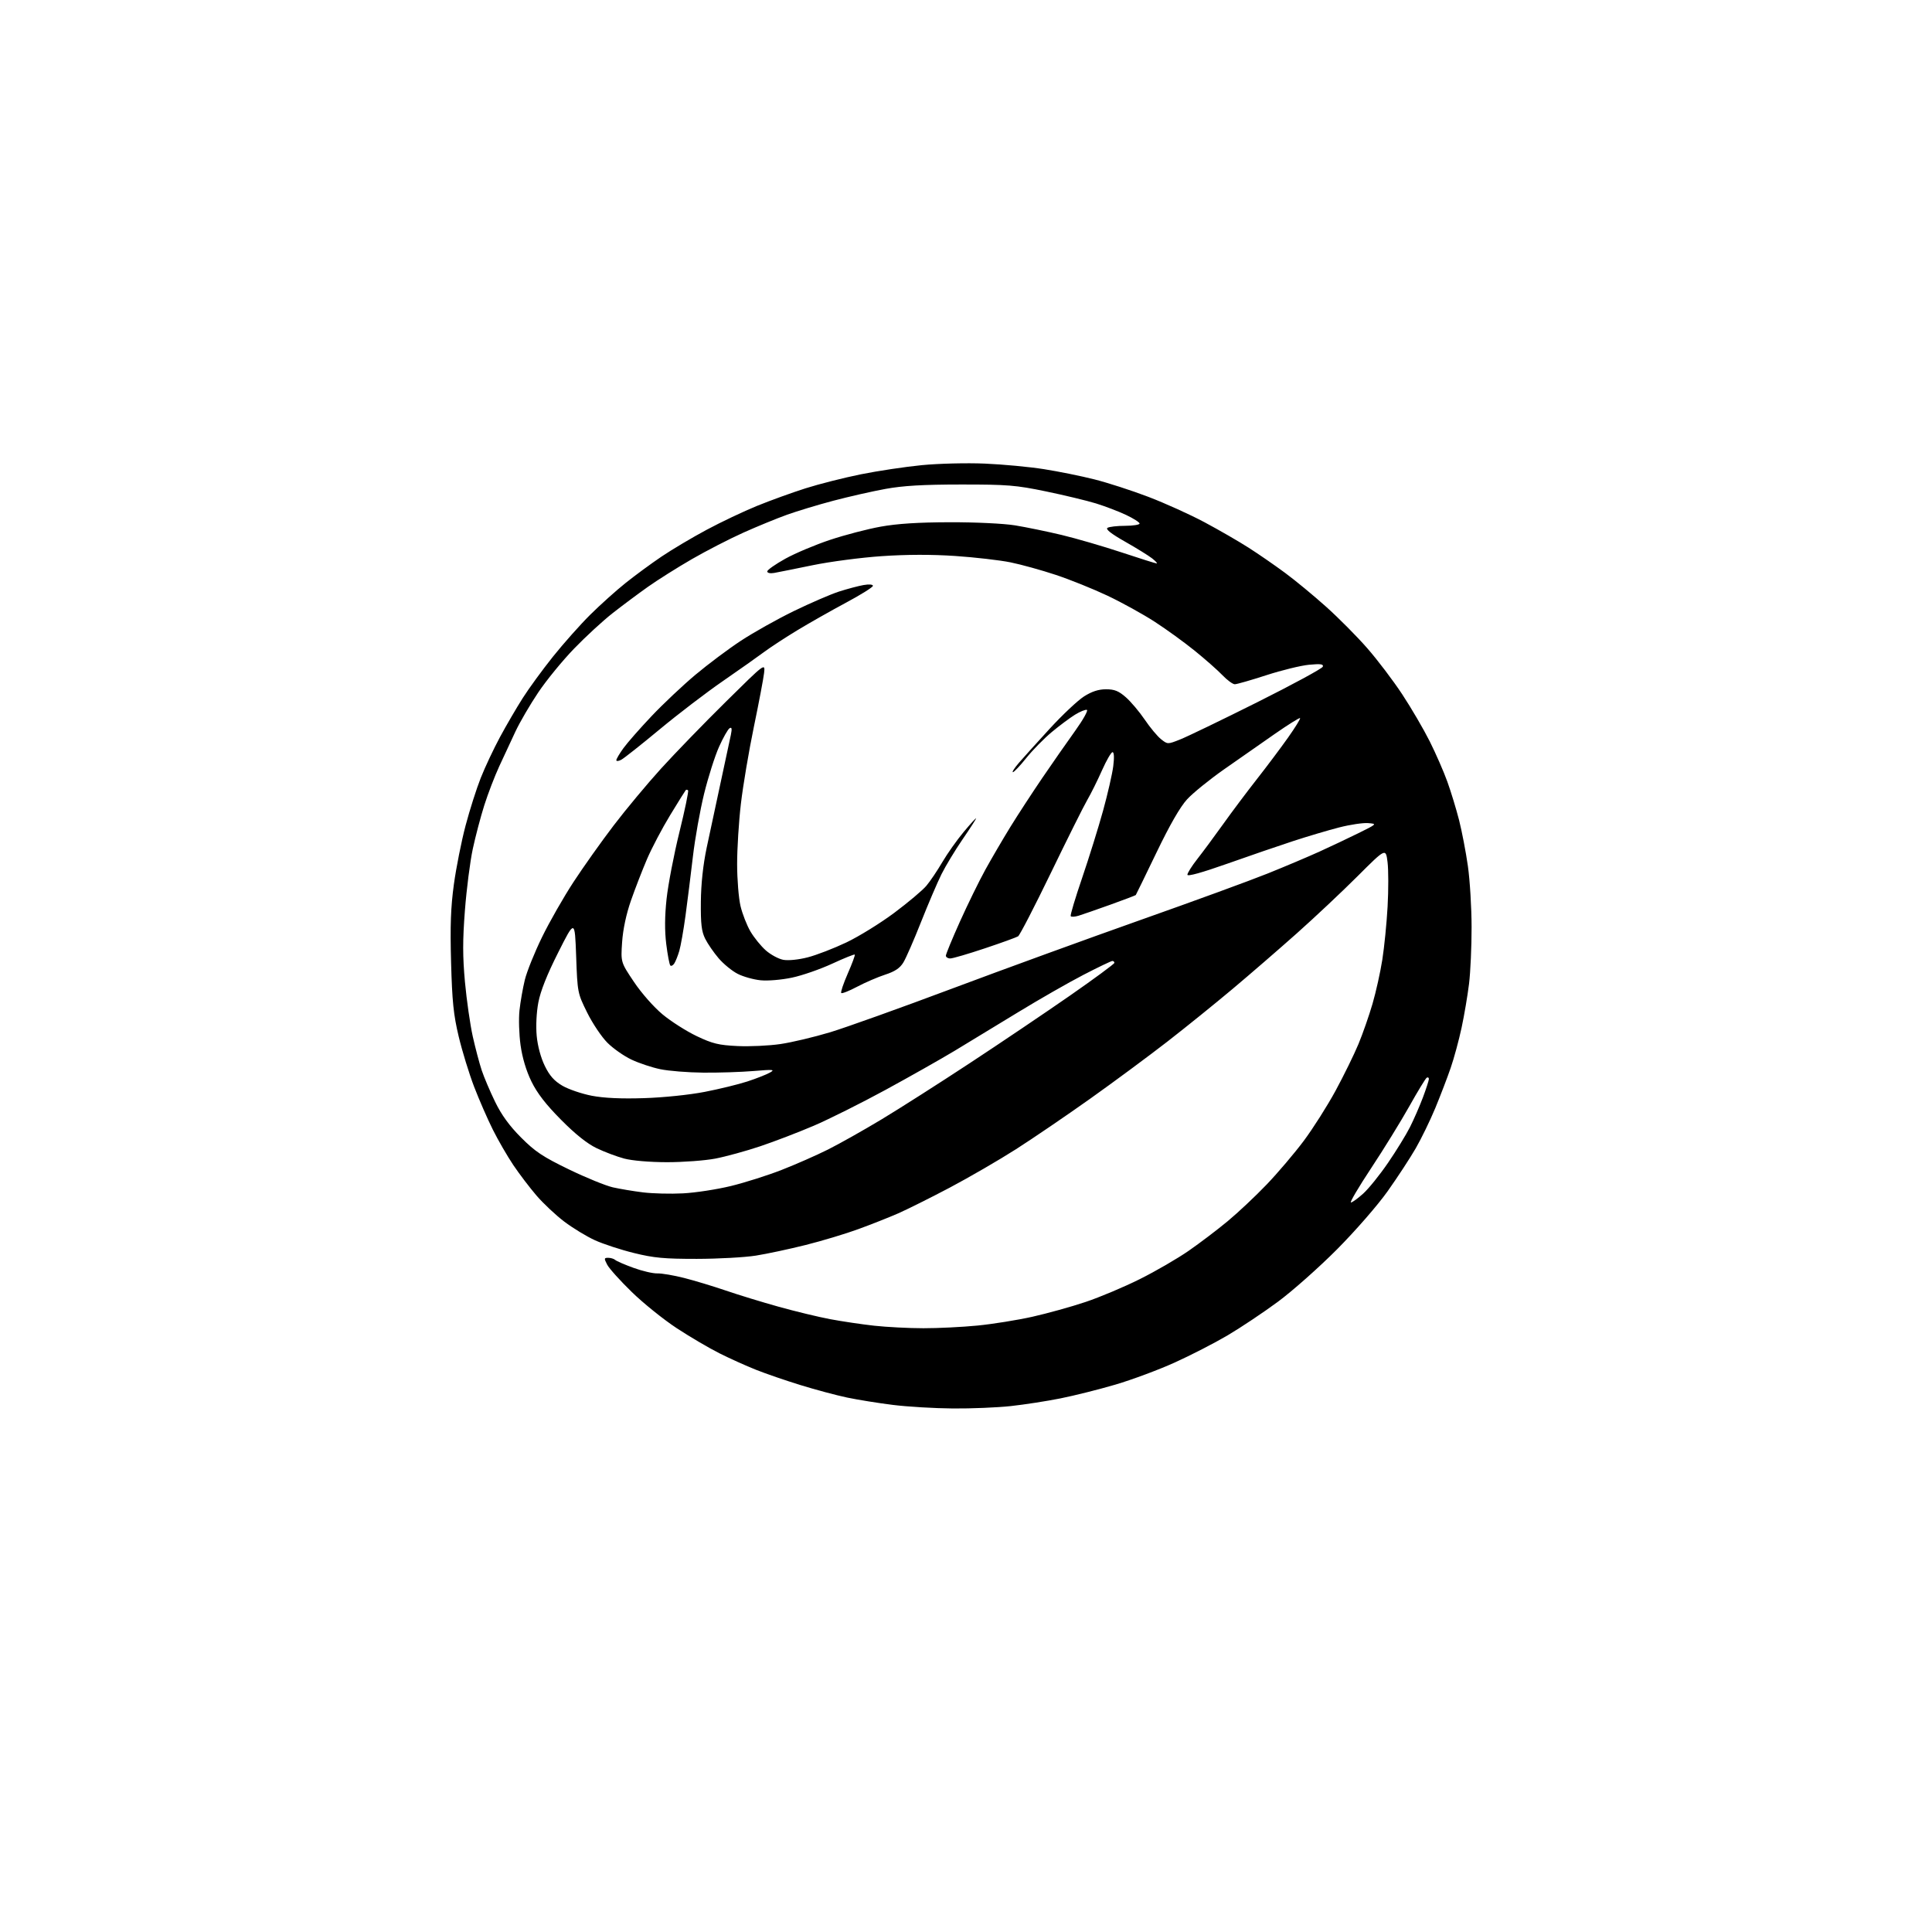 <?xml version="1.0" encoding="UTF-8" standalone="no"?>
<!-- Filename: c46fe86532556a13ad86cdb12046cdb6ac1c693c302d8ec9f3fc46a939b7ab17.svg -->
<!-- Created with https://svgstud.io -->
<svg
  version="1.1"
  xmlns="http://www.w3.org/2000/svg"
  xmlns:xlink="http://www.w3.org/1999/xlink"
  xmlns:svg="http://www.w3.org/2000/svg"
  xmlns:rdf="http://www.w3.org/1999/02/22-rdf-syntax-ns#"
  xmlns:cc="http://creativecommons.org/ns#"
  xmlns:dc="http://purl.org/dc/elements/1.1/"
  viewBox="0 0 768 768"
  width="768"
  height="768"
  role="img"
  aria-labelledby="titleID descID"
>
  <title id="titleID">Nike logo (swoosh)</title>
  <desc id="descID">AI-generated SVG illustration: Nike logo (swoosh), created on https://svgstud.io</desc>

  <rect width="100%" height="100%" fill="white" />


  <path stroke="none" fill="black" fill-rule="evenodd" d="M378.79,559.89C371.48,559.83 360.77,559.20 355.00,558.48C349.23,557.77 341.01,556.44 336.74,555.55C332.47,554.65 324.15,552.43 318.24,550.60C312.33,548.78 304.35,546.04 300.50,544.50C296.65,542.97 290.12,540.03 286.00,537.96C281.88,535.90 274.23,531.40 269.00,527.97C263.77,524.53 255.75,518.08 251.16,513.61C246.57,509.15 242.17,504.26 241.38,502.75C240.07,500.23 240.10,500.00 241.77,500.00C242.78,500.00 244.03,500.38 244.55,500.84C245.07,501.31 248.35,502.73 251.83,503.99C255.30,505.26 259.58,506.26 261.33,506.20C263.07,506.15 267.88,506.97 272.00,508.02C276.12,509.07 283.55,511.32 288.50,513.01C293.45,514.71 302.90,517.60 309.50,519.44C316.10,521.28 325.32,523.51 330.00,524.39C334.68,525.27 342.55,526.44 347.50,526.99C352.45,527.53 361.26,527.99 367.08,527.99C372.89,528.00 382.57,527.52 388.58,526.93C394.58,526.34 404.38,524.77 410.35,523.44C416.32,522.10 425.83,519.47 431.48,517.57C437.14,515.68 446.88,511.58 453.13,508.45C459.39,505.33 468.10,500.27 472.50,497.22C476.90,494.17 483.88,488.88 488.00,485.46C492.12,482.04 499.11,475.47 503.51,470.87C507.92,466.27 514.54,458.47 518.24,453.54C521.93,448.60 527.64,439.60 530.93,433.54C534.22,427.47 538.31,419.12 540.02,415.00C541.73,410.88 544.24,403.68 545.60,399.01C546.96,394.34 548.71,386.47 549.49,381.51C550.27,376.56 551.22,367.05 551.59,360.39C551.96,353.74 551.95,345.77 551.57,342.70C550.87,337.11 550.87,337.11 539.66,348.30C533.50,354.46 522.61,364.69 515.48,371.04C508.34,377.39 496.88,387.31 490.00,393.09C483.12,398.87 471.43,408.32 464.00,414.09C456.57,419.85 442.78,430.06 433.34,436.77C423.91,443.47 410.63,452.51 403.84,456.85C397.05,461.18 385.20,468.05 377.51,472.12C369.81,476.18 360.58,480.78 357.01,482.35C353.43,483.92 346.32,486.73 341.22,488.59C336.12,490.46 326.67,493.30 320.22,494.91C313.77,496.53 304.90,498.42 300.50,499.12C296.10,499.82 285.52,500.41 277.00,500.42C264.08,500.43 259.92,500.05 252.00,498.09C246.78,496.81 239.80,494.52 236.50,493.02C233.20,491.52 227.72,488.19 224.32,485.62C220.93,483.05 215.94,478.37 213.24,475.22C210.54,472.07 206.41,466.64 204.05,463.13C201.70,459.63 198.05,453.33 195.95,449.13C193.84,444.93 190.48,437.22 188.47,432.00C186.47,426.77 183.70,417.77 182.33,412.00C180.28,403.41 179.73,398.04 179.31,382.50C178.91,368.00 179.18,360.65 180.43,351.50C181.34,344.90 183.42,334.43 185.06,328.23C186.70,322.03 189.42,313.48 191.11,309.23C192.79,304.98 196.23,297.68 198.75,293.00C201.27,288.32 205.34,281.35 207.79,277.50C210.23,273.65 215.65,266.23 219.83,261.00C224.01,255.78 230.68,248.28 234.65,244.34C238.63,240.40 244.94,234.73 248.69,231.74C252.44,228.74 258.88,224.01 263.00,221.23C267.12,218.45 275.18,213.66 280.90,210.60C286.62,207.53 295.62,203.26 300.90,201.11C306.18,198.96 314.88,195.81 320.23,194.11C325.59,192.41 335.49,189.90 342.23,188.54C348.98,187.18 359.90,185.54 366.50,184.90C373.13,184.26 384.32,183.98 391.50,184.29C398.65,184.59 409.23,185.59 415.00,186.50C420.77,187.41 429.77,189.23 435.00,190.55C440.23,191.86 449.88,194.98 456.45,197.49C463.02,199.99 473.08,204.54 478.81,207.60C484.54,210.66 492.44,215.22 496.36,217.73C500.29,220.24 506.80,224.74 510.84,227.73C514.88,230.71 522.23,236.78 527.17,241.21C532.12,245.64 539.47,253.05 543.51,257.68C547.56,262.30 553.81,270.55 557.40,275.99C560.99,281.44 565.91,289.86 568.34,294.70C570.76,299.54 573.92,306.76 575.35,310.75C576.79,314.74 578.88,321.62 580.01,326.03C581.13,330.45 582.71,338.66 583.51,344.28C584.31,349.90 584.97,360.81 584.98,368.53C584.99,376.24 584.54,386.37 583.97,391.03C583.40,395.69 582.07,403.55 581.01,408.50C579.95,413.45 578.00,420.65 576.67,424.50C575.35,428.35 572.59,435.54 570.55,440.48C568.50,445.42 565.00,452.62 562.77,456.48C560.54,460.34 555.53,468.00 551.63,473.50C547.64,479.12 538.84,489.23 531.52,496.60C524.36,503.80 513.77,513.19 508.00,517.46C502.23,521.72 493.23,527.73 488.00,530.82C482.77,533.90 473.30,538.77 466.94,541.64C460.58,544.52 450.01,548.45 443.44,550.39C436.87,552.32 427.00,554.80 421.50,555.89C416.00,556.99 407.13,558.36 401.79,558.94C396.45,559.52 386.10,559.95 378.79,559.89zM537.01,478.00C537.55,478.00 539.76,476.40 541.92,474.45C544.08,472.50 548.52,466.99 551.79,462.20C555.06,457.42 558.98,451.04 560.49,448.04C562.01,445.03 564.32,439.73 565.63,436.26C566.93,432.79 568.00,429.49 568.00,428.92C568.00,428.35 567.61,428.12 567.14,428.41C566.67,428.71 563.54,433.84 560.19,439.83C556.83,445.81 550.03,456.85 545.06,464.35C540.09,471.86 536.47,478.00 537.01,478.00zM271.50,474.38C276.45,474.13 285.04,472.80 290.59,471.45C296.14,470.09 305.19,467.22 310.69,465.07C316.20,462.92 324.49,459.28 329.11,456.97C333.72,454.66 343.35,449.24 350.50,444.93C357.65,440.62 373.40,430.58 385.50,422.62C397.60,414.67 415.48,402.61 425.24,395.83C434.99,389.05 442.98,383.16 442.99,382.75C442.99,382.34 442.63,382.00 442.18,382.00C441.72,382.00 436.52,384.50 430.62,387.55C424.71,390.61 413.05,397.29 404.69,402.39C396.34,407.50 385.00,414.38 379.50,417.70C374.00,421.01 361.62,428.01 351.98,433.26C342.35,438.50 329.52,444.91 323.48,447.50C317.44,450.08 307.87,453.76 302.20,455.66C296.54,457.56 288.51,459.76 284.36,460.56C280.22,461.35 271.58,461.99 265.16,461.99C258.26,461.98 251.31,461.39 248.13,460.55C245.18,459.76 240.23,457.90 237.13,456.40C233.40,454.61 228.62,450.79 222.99,445.09C217.00,439.05 213.51,434.54 211.25,429.90C209.18,425.67 207.63,420.49 206.93,415.47C206.33,411.17 206.14,404.91 206.51,401.57C206.87,398.23 207.83,392.80 208.63,389.50C209.44,386.20 212.52,378.55 215.48,372.50C218.43,366.45 224.06,356.60 227.98,350.61C231.90,344.62 239.09,334.49 243.96,328.11C248.83,321.72 257.31,311.55 262.80,305.50C268.30,299.45 279.85,287.52 288.49,279.00C304.18,263.50 304.18,263.50 303.74,267.50C303.49,269.70 301.66,279.38 299.66,289.00C297.67,298.62 295.35,312.35 294.52,319.49C293.68,326.64 293.01,337.44 293.02,343.49C293.02,349.55 293.63,357.04 294.36,360.15C295.09,363.25 296.87,367.80 298.31,370.26C299.75,372.72 302.51,376.12 304.44,377.81C306.37,379.51 309.49,381.19 311.36,381.54C313.35,381.91 317.38,381.51 321.08,380.56C324.55,379.67 331.47,377.00 336.45,374.63C341.43,372.26 350.00,366.96 355.50,362.85C361.00,358.74 366.74,353.91 368.24,352.12C369.75,350.33 372.60,346.10 374.59,342.71C376.57,339.33 380.40,333.92 383.10,330.69C385.79,327.46 388.00,325.05 388.00,325.33C388.00,325.61 385.58,329.36 382.62,333.67C379.67,337.98 375.91,344.20 374.26,347.50C372.62,350.80 368.96,359.35 366.13,366.50C363.31,373.65 360.14,380.90 359.10,382.60C357.72,384.86 355.76,386.17 351.86,387.44C348.91,388.40 343.90,390.56 340.73,392.24C337.56,393.92 334.71,395.05 334.41,394.74C334.10,394.43 335.27,390.95 337.00,387.00C338.73,383.05 339.99,379.66 339.79,379.46C339.59,379.26 335.55,380.89 330.81,383.08C326.07,385.27 318.89,387.77 314.85,388.62C310.72,389.50 305.26,389.96 302.38,389.68C299.56,389.40 295.45,388.25 293.24,387.12C291.02,385.99 287.62,383.21 285.67,380.93C283.72,378.65 281.31,375.15 280.31,373.14C278.87,370.24 278.52,367.26 278.60,358.50C278.67,351.35 279.48,343.82 280.91,337.00C282.12,331.23 284.63,319.52 286.48,311.00C288.33,302.48 290.16,293.98 290.53,292.12C291.04,289.62 290.90,288.94 290.01,289.49C289.35,289.90 287.47,293.22 285.83,296.87C284.19,300.52 281.53,308.90 279.90,315.50C278.28,322.10 276.27,333.35 275.44,340.50C274.60,347.65 273.28,358.23 272.50,364.00C271.71,369.77 270.60,376.07 270.03,378.00C269.46,379.93 268.57,382.16 268.05,382.97C267.53,383.78 266.82,384.15 266.47,383.80C266.11,383.45 265.39,379.64 264.85,375.33C264.19,370.00 264.23,364.23 264.98,357.26C265.59,351.63 267.87,339.75 270.06,330.86C272.25,321.98 273.81,314.48 273.52,314.19C273.24,313.90 272.82,313.85 272.60,314.08C272.39,314.31 269.60,318.77 266.42,324.00C263.23,329.23 259.09,337.10 257.20,341.50C255.32,345.90 252.44,353.32 250.81,358.00C248.93,363.40 247.65,369.42 247.30,374.50C246.76,382.50 246.76,382.50 251.99,390.30C254.97,394.75 259.86,400.31 263.36,403.22C266.74,406.03 272.85,409.92 276.94,411.87C283.27,414.88 285.68,415.46 293.15,415.82C297.98,416.05 305.65,415.70 310.20,415.03C314.75,414.37 323.65,412.25 329.99,410.34C336.32,408.42 358.15,400.61 378.50,392.97C398.85,385.34 432.60,373.05 453.50,365.66C474.40,358.28 497.12,349.97 504.00,347.20C510.88,344.43 520.10,340.53 524.50,338.53C528.90,336.53 535.87,333.23 539.99,331.20C547.45,327.51 547.46,327.50 543.86,327.20C541.87,327.03 536.70,327.80 532.37,328.91C528.04,330.02 519.77,332.47 514.00,334.36C508.23,336.25 496.41,340.30 487.75,343.37C477.73,346.91 472.00,348.50 472.01,347.72C472.01,347.05 473.77,344.25 475.93,341.50C478.09,338.75 482.70,332.52 486.18,327.66C489.65,322.79 495.73,314.69 499.68,309.66C503.63,304.62 509.19,297.21 512.03,293.19C514.88,289.16 517.02,285.69 516.79,285.46C516.57,285.23 512.03,288.07 506.71,291.77C501.39,295.47 492.32,301.81 486.55,305.85C480.78,309.90 474.19,315.24 471.91,317.72C469.16,320.70 465.03,327.87 459.74,338.86C455.33,348.01 451.62,355.63 451.49,355.79C451.35,355.95 446.80,357.68 441.37,359.63C435.94,361.58 430.27,363.55 428.76,364.01C427.26,364.47 425.84,364.55 425.62,364.18C425.39,363.80 427.43,356.98 430.16,349.00C432.88,341.02 436.62,329.01 438.48,322.29C440.33,315.58 442.16,307.59 442.54,304.54C442.97,301.11 442.86,299.00 442.25,299.00C441.71,299.00 439.82,302.26 438.05,306.25C436.28,310.24 433.66,315.52 432.21,318.00C430.77,320.48 424.26,333.51 417.75,346.97C411.24,360.42 405.37,371.78 404.71,372.20C404.04,372.62 398.10,374.78 391.50,376.98C384.90,379.19 378.71,381.00 377.75,381.00C376.79,381.00 376.00,380.50 376.00,379.90C376.00,379.29 378.50,373.22 381.56,366.41C384.62,359.60 389.17,350.31 391.67,345.76C394.18,341.22 398.65,333.57 401.61,328.76C404.57,323.96 410.29,315.19 414.32,309.26C418.36,303.34 424.23,294.91 427.39,290.52C430.54,286.13 432.64,282.38 432.06,282.19C431.48,281.99 429.35,282.86 427.32,284.11C425.30,285.36 421.13,288.47 418.07,291.02C415.01,293.57 410.48,298.19 408.00,301.28C405.52,304.38 403.12,306.93 402.65,306.95C402.18,306.98 403.25,305.31 405.02,303.25C406.80,301.19 412.35,295.04 417.36,289.58C422.37,284.13 428.47,278.39 430.93,276.83C434.03,274.86 436.69,274.00 439.66,274.00C443.03,274.00 444.69,274.67 447.55,277.18C449.54,278.92 452.92,282.93 455.06,286.08C457.20,289.24 460.12,292.74 461.55,293.86C464.15,295.91 464.16,295.91 469.14,293.94C471.88,292.86 485.66,286.21 499.76,279.16C513.85,272.11 525.58,265.75 525.83,265.02C526.17,263.98 524.99,263.82 520.38,264.25C517.15,264.55 509.51,266.42 503.40,268.40C497.30,270.38 491.65,272.00 490.85,272.00C490.05,272.00 487.84,270.38 485.95,268.41C484.05,266.43 479.12,262.08 475.00,258.74C470.88,255.40 463.68,250.18 459.00,247.15C454.32,244.12 445.87,239.46 440.21,236.78C434.55,234.11 425.33,230.39 419.71,228.53C414.09,226.66 406.00,224.42 401.73,223.55C397.45,222.68 387.55,221.54 379.73,221.01C370.34,220.38 360.39,220.40 350.50,221.08C342.25,221.64 329.88,223.27 323.00,224.69C316.12,226.11 309.26,227.48 307.75,227.75C306.15,228.03 305.00,227.77 305.00,227.15C305.00,226.55 308.25,224.28 312.21,222.08C316.18,219.89 324.19,216.52 330.01,214.59C335.83,212.65 344.85,210.30 350.05,209.36C356.59,208.17 365.04,207.63 377.50,207.60C387.71,207.57 398.96,208.11 403.50,208.84C407.90,209.56 416.23,211.27 422.00,212.65C427.77,214.03 438.49,217.15 445.82,219.58C453.14,222.01 459.44,223.99 459.82,223.98C460.19,223.97 459.38,223.07 458.00,221.98C456.62,220.89 451.78,217.89 447.24,215.32C441.72,212.19 439.40,210.37 440.24,209.83C440.93,209.39 444.09,209.02 447.25,209.02C450.41,209.01 453.00,208.60 453.00,208.12C453.00,207.63 450.60,206.10 447.67,204.71C444.73,203.32 439.35,201.26 435.70,200.13C432.05,199.01 423.09,196.85 415.78,195.34C403.81,192.86 400.49,192.59 382.00,192.60C366.87,192.61 359.01,193.07 352.00,194.35C346.77,195.30 337.48,197.41 331.34,199.03C325.20,200.65 316.87,203.17 312.84,204.62C308.80,206.07 301.02,209.26 295.53,211.72C290.05,214.18 280.85,218.91 275.08,222.24C269.31,225.57 261.42,230.54 257.55,233.28C253.67,236.03 247.35,240.74 243.50,243.76C239.65,246.78 232.75,253.13 228.17,257.88C223.59,262.62 217.19,270.44 213.96,275.26C210.72,280.08 206.65,287.06 204.91,290.76C203.17,294.47 200.27,300.70 198.46,304.62C196.65,308.54 193.97,315.51 192.51,320.12C191.05,324.73 188.99,332.55 187.93,337.50C186.87,342.45 185.46,353.43 184.81,361.90C183.89,373.85 183.90,380.22 184.83,390.40C185.50,397.60 186.89,407.32 187.93,412.00C188.98,416.68 190.58,422.75 191.50,425.50C192.42,428.25 194.81,433.88 196.82,438.00C199.36,443.22 202.49,447.53 207.14,452.19C212.74,457.81 215.81,459.85 226.16,464.86C232.95,468.15 240.81,471.35 243.63,471.99C246.45,472.62 251.85,473.53 255.63,473.99C259.41,474.46 266.55,474.64 271.50,474.38zM256.00,436.53C263.71,436.29 274.05,435.22 280.12,434.04C285.95,432.91 293.60,431.04 297.12,429.89C300.63,428.74 304.62,427.17 306.00,426.40C308.22,425.16 307.49,425.08 299.50,425.75C294.55,426.16 285.55,426.45 279.50,426.39C273.45,426.33 265.80,425.72 262.50,425.03C259.20,424.35 254.05,422.64 251.06,421.23C248.07,419.83 243.74,416.80 241.45,414.50C239.15,412.20 235.53,406.81 233.41,402.52C229.59,394.79 229.55,394.59 229.03,380.11C228.50,365.50 228.50,365.50 221.89,378.63C217.46,387.41 214.85,393.98 214.00,398.49C213.25,402.45 212.98,407.93 213.35,411.81C213.72,415.80 214.99,420.49 216.56,423.70C218.47,427.62 220.30,429.68 223.57,431.60C226.01,433.02 231.26,434.81 235.25,435.58C240.11,436.51 246.95,436.82 256.00,436.53zM246.97,302.01C245.89,302.59 245.00,302.67 245.00,302.19C245.00,301.70 246.27,299.55 247.83,297.40C249.38,295.26 254.40,289.54 258.99,284.69C263.57,279.85 271.41,272.46 276.41,268.26C281.41,264.07 289.55,257.97 294.50,254.72C299.45,251.46 308.90,246.16 315.50,242.94C322.10,239.73 330.20,236.23 333.50,235.16C336.80,234.10 341.19,232.94 343.25,232.57C345.46,232.18 347.00,232.31 347.00,232.88C347.00,233.41 342.16,236.44 336.25,239.60C330.34,242.77 321.64,247.70 316.93,250.55C312.21,253.41 306.32,257.26 303.82,259.12C301.33,260.98 293.94,266.19 287.40,270.71C280.85,275.22 269.53,283.87 262.22,289.94C254.92,296.00 248.06,301.43 246.97,302.01z" />

</svg>
